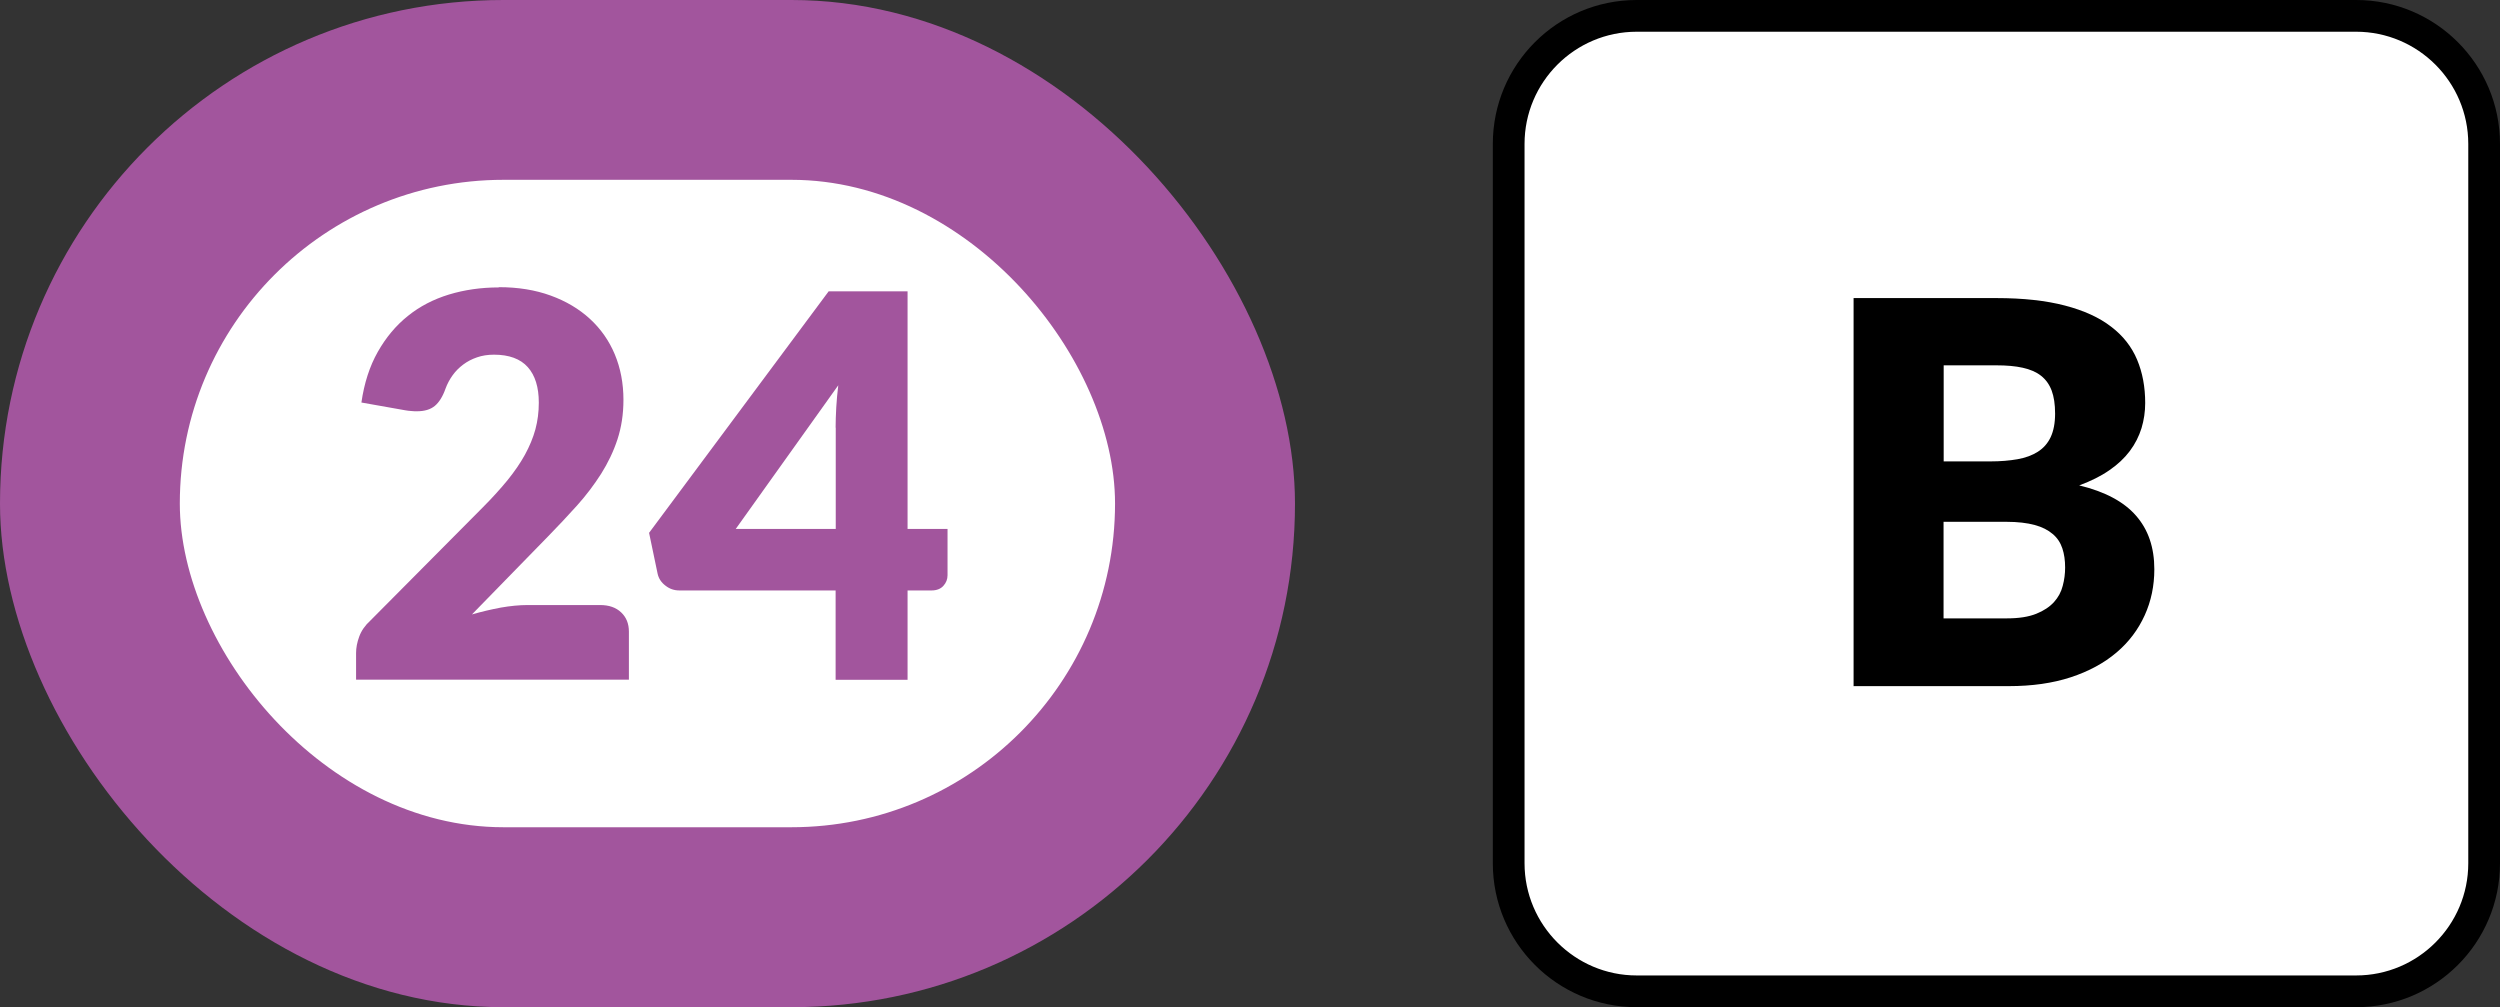 <?xml version="1.0" encoding="UTF-8"?> <svg xmlns="http://www.w3.org/2000/svg" id="a" width="197.01" height="79.37" viewBox="0 0 197.01 79.37"><rect x="0" y="0" width="197.01" height="79.37" fill="#333333" stroke="none"/><path d="M128.98,1.25h56.69c5.57,0,10.09,4.52,10.09,10.09v56.69c0,5.57-4.52,10.09-10.09,10.09h-56.69c-5.57,0-10.09-4.52-10.09-10.09V11.34c0-5.57,4.52-10.09,10.09-10.09Z" fill="#fff"></path><path d="M185.67,2.5c4.87,0,8.84,3.96,8.84,8.84v56.69c0,4.87-3.96,8.84-8.84,8.84h-56.69c-4.87,0-8.84-3.97-8.84-8.84V11.34c0-4.87,3.96-8.84,8.84-8.84h56.69M185.67,0h-56.69C122.71,0,117.64,5.08,117.64,11.34v56.69c0,6.26,5.08,11.34,11.34,11.34h56.69c6.26,0,11.34-5.08,11.34-11.34V11.34C197.01,5.08,191.93,0,185.67,0h0Z"></path><rect x="0" y="0" width="102.05" height="79.37" rx="39.68" ry="39.68" fill="#a2559d"></rect><rect x="14.17" y="14.17" width="73.7" height="51.02" rx="25.51" ry="25.51" fill="#fff"></rect><path d="M39.31,22.63c1.51,0,2.87.22,4.08.66,1.21.44,2.24,1.05,3.1,1.84.85.78,1.51,1.72,1.96,2.8s.68,2.28.68,3.58c0,1.12-.16,2.16-.47,3.11-.31.95-.75,1.86-1.29,2.72-.55.86-1.18,1.7-1.9,2.5-.72.8-1.49,1.62-2.3,2.45l-5.98,6.13c.77-.22,1.53-.4,2.28-.54.75-.13,1.45-.2,2.11-.2h5.71c.7,0,1.25.19,1.66.58.41.39.61.89.61,1.52v3.78h-21.5v-2.1c0-.41.08-.84.25-1.3s.46-.88.88-1.26l8.82-8.88c.76-.76,1.41-1.48,1.97-2.16.56-.69,1.02-1.36,1.39-2.03.36-.66.64-1.33.82-1.99.18-.67.27-1.37.27-2.11,0-1.22-.29-2.15-.87-2.8-.58-.65-1.47-.98-2.66-.98-.49,0-.94.07-1.34.21-.41.14-.77.33-1.09.57-.32.24-.6.52-.83.84-.23.32-.42.67-.56,1.05-.22.63-.51,1.09-.85,1.37-.34.28-.81.42-1.4.42-.14,0-.29,0-.45-.02-.16-.01-.33-.03-.49-.06l-3.44-.61c.22-1.53.65-2.86,1.29-3.99.64-1.13,1.43-2.08,2.37-2.83.94-.76,2.03-1.32,3.24-1.69,1.22-.37,2.53-.56,3.93-.56Z" fill="#a2559d"></path><path d="M71.52,41.68h3.15v3.65c0,.32-.11.6-.33.84-.22.24-.53.36-.93.36h-1.89v7.04h-5.67v-7.04h-12.31c-.41,0-.77-.12-1.1-.38-.33-.25-.54-.57-.62-.95l-.67-3.21,14.15-19.03h6.22v18.71ZM65.85,33.7c0-.49.02-1.02.05-1.59.03-.57.09-1.15.16-1.75l-8.08,11.32h7.88v-7.98Z" fill="#a2559d"></path><path d="M146.07,54.09v-30.6h11.26c2.11,0,3.91.2,5.4.59s2.7.94,3.63,1.66c.94.71,1.62,1.58,2.05,2.6.43,1.02.64,2.16.64,3.42,0,.69-.1,1.35-.29,1.98-.2.64-.5,1.24-.92,1.8-.42.56-.96,1.07-1.62,1.52-.66.46-1.45.85-2.37,1.19,2.02.49,3.51,1.28,4.47,2.38.97,1.1,1.45,2.51,1.45,4.23,0,1.3-.25,2.51-.76,3.63s-1.24,2.1-2.22,2.93-2.17,1.48-3.6,1.95c-1.43.47-3.06.7-4.89.7h-12.22ZM153.16,36.36h3.7c.78,0,1.49-.06,2.12-.17.63-.11,1.17-.31,1.61-.59.44-.28.78-.66,1.01-1.15.23-.49.35-1.11.35-1.85s-.09-1.33-.27-1.82c-.18-.48-.46-.87-.84-1.17s-.86-.5-1.44-.63c-.58-.13-1.27-.19-2.07-.19h-4.16v7.56ZM153.16,41.11v7.62h5c.94,0,1.7-.12,2.3-.36.6-.24,1.06-.55,1.4-.92.34-.38.57-.8.69-1.28.13-.48.19-.96.19-1.45,0-.56-.07-1.06-.22-1.51-.15-.45-.4-.83-.76-1.13-.36-.31-.83-.55-1.42-.71s-1.33-.25-2.23-.25h-4.96Z"></path></svg> 